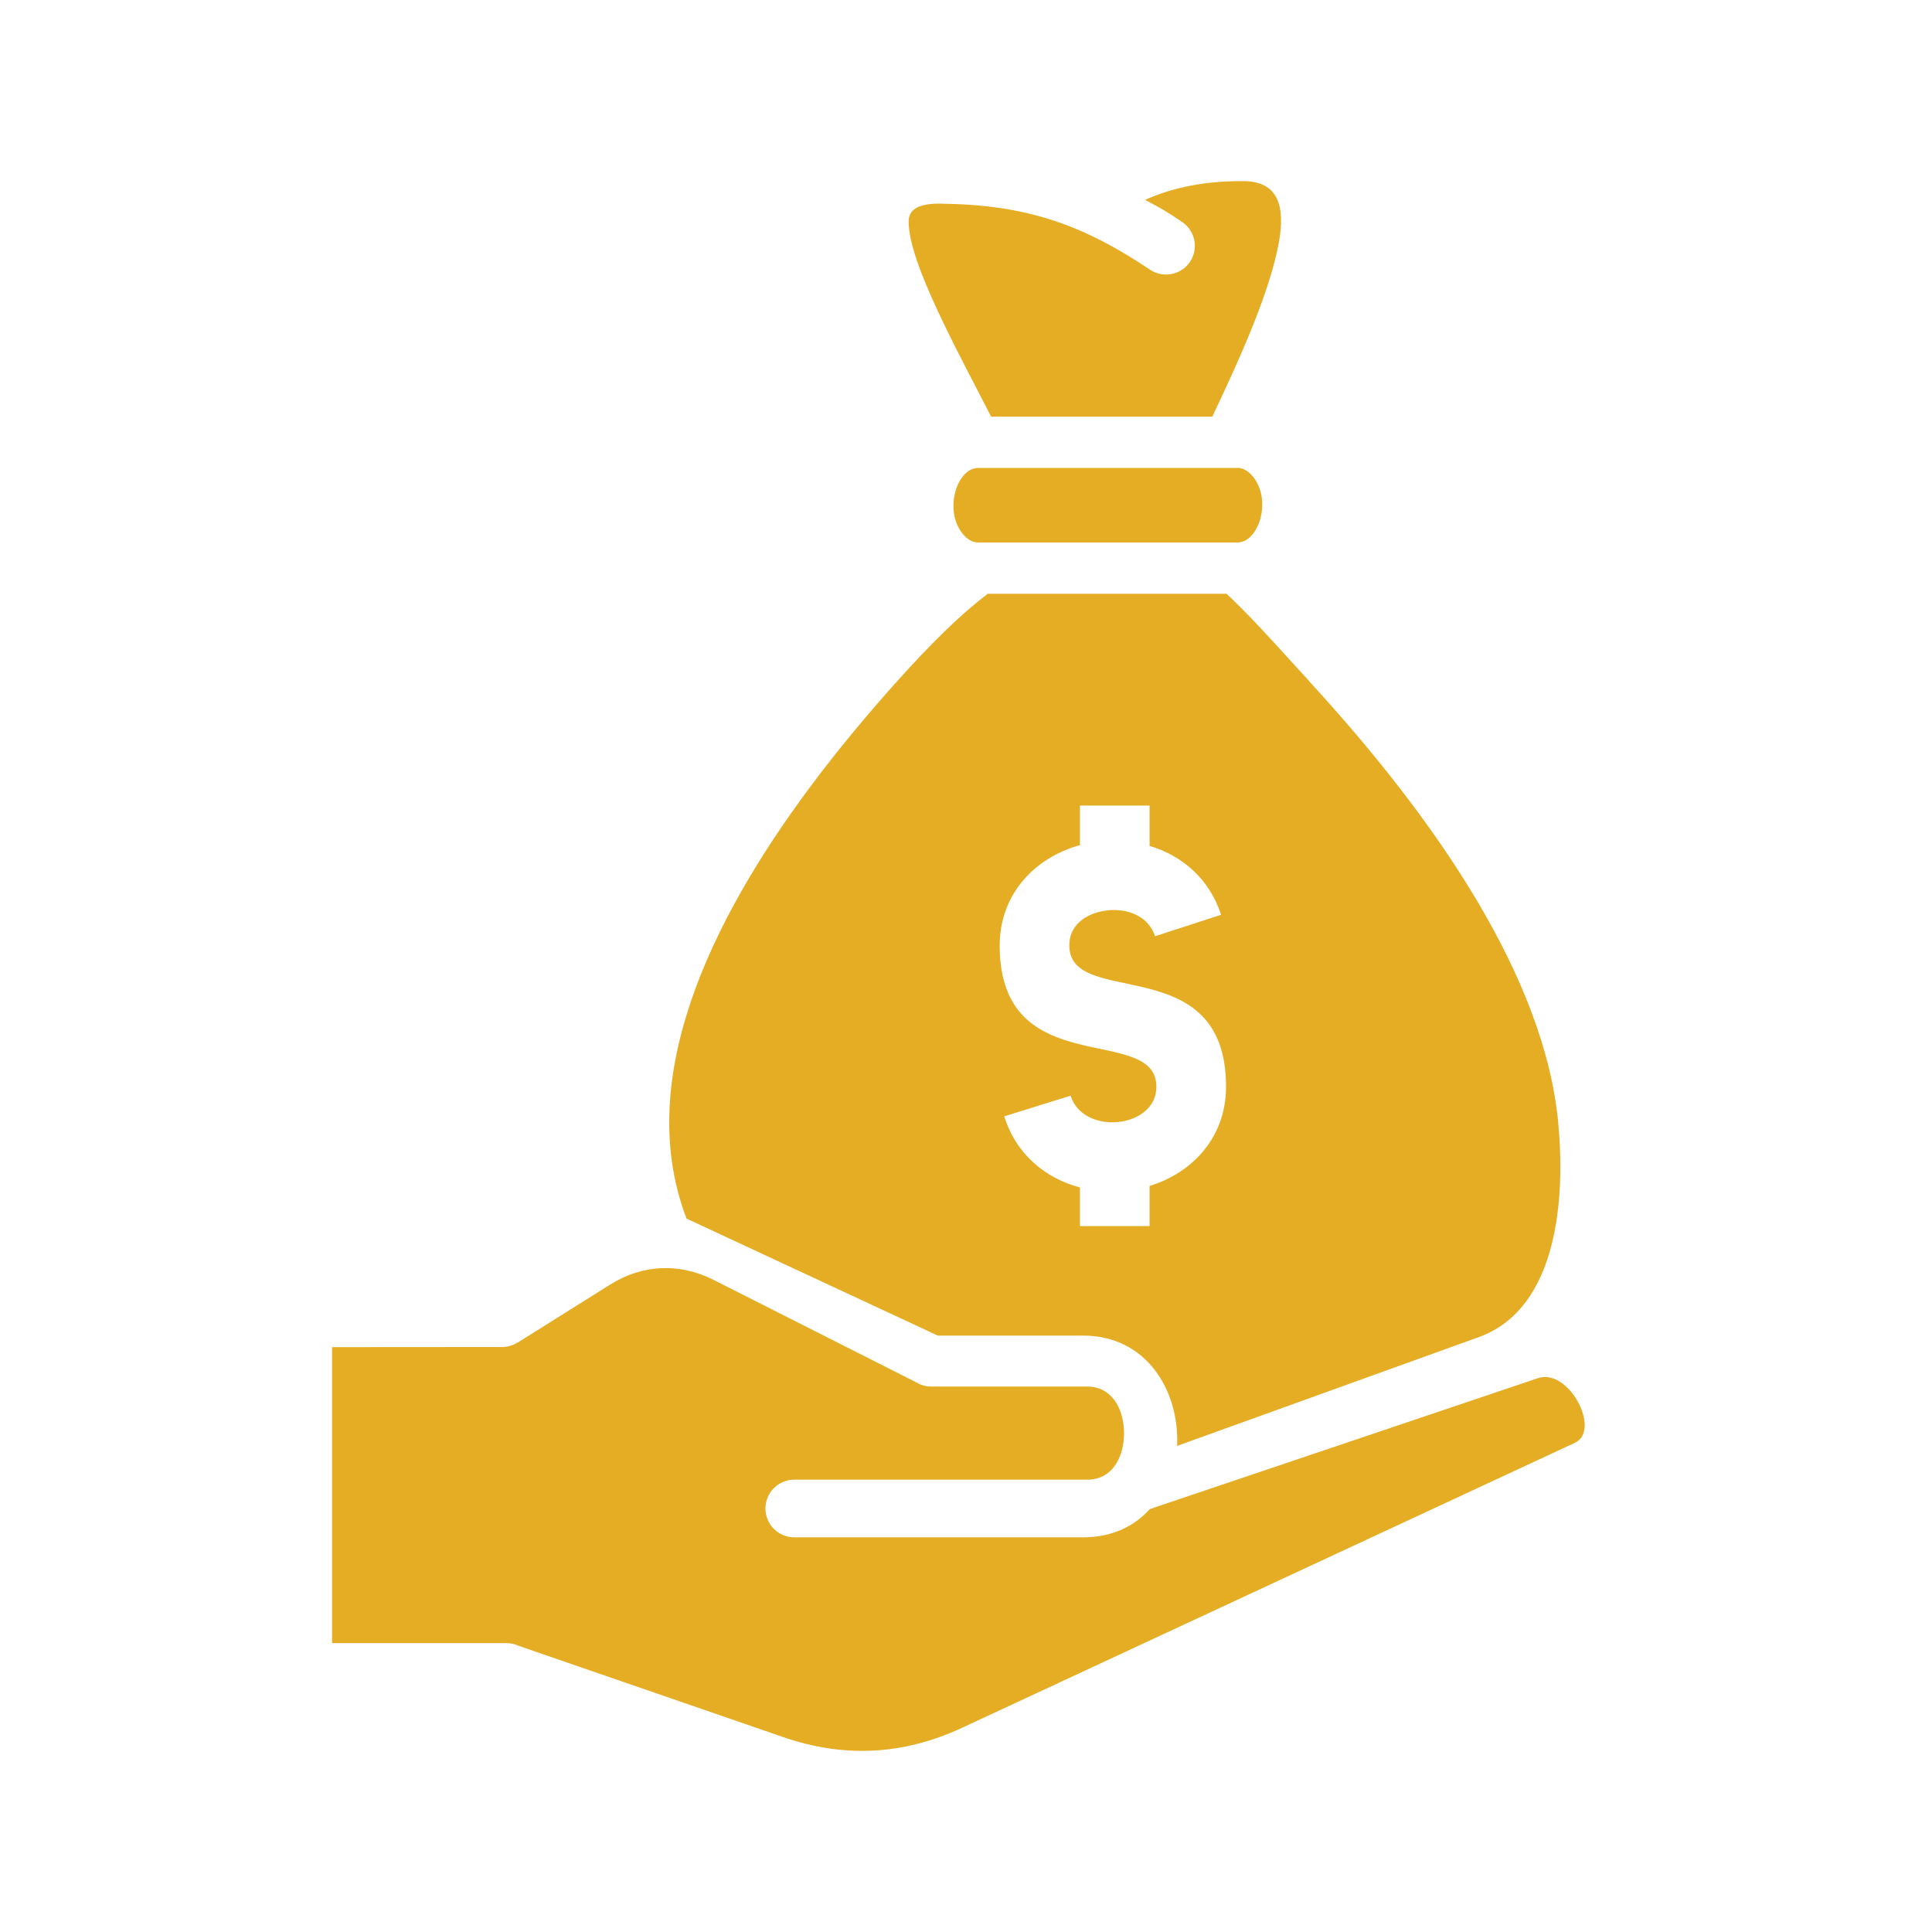 <svg width="64" height="64" viewBox="0 0 64 64" fill="none" xmlns="http://www.w3.org/2000/svg">
<path fill-rule="evenodd" clip-rule="evenodd" d="M43.363 22.556C43.128 22.302 42.932 22.085 42.736 21.87C42.029 21.092 41.329 20.322 40.63 19.67H32.717C32.24 20.038 31.777 20.444 31.322 20.886C30.766 21.424 30.227 21.999 29.683 22.606C26.349 26.33 22.521 31.542 22.192 36.499C22.104 37.821 22.266 39.121 22.742 40.367L31.066 44.243H35.883C37.982 44.243 39.077 46.075 38.993 47.897L48.983 44.295C51.624 43.342 51.854 39.661 51.617 37.178C51.166 32.427 47.645 27.218 43.358 22.557L43.363 22.556ZM35.775 40.618V39.336C34.646 39.036 33.669 38.261 33.267 36.98L35.465 36.296C35.883 37.632 38.307 37.383 38.307 36.002C38.307 33.874 33.116 35.898 33.116 31.323C33.116 29.619 34.28 28.407 35.775 27.996V26.685H38.081V28.021C39.138 28.337 40.052 29.086 40.451 30.303L38.262 31.014C37.935 30.016 36.578 29.955 35.876 30.445C35.608 30.639 35.422 30.917 35.422 31.319C35.422 33.447 40.614 31.422 40.614 35.998C40.614 37.663 39.517 38.846 38.081 39.286V40.616H35.775L35.775 40.618ZM40.995 15.501H32.403C31.707 15.501 31.249 16.891 31.892 17.686C32.035 17.862 32.215 17.97 32.403 17.97H40.995C41.686 17.97 42.151 16.589 41.505 15.787C41.361 15.609 41.18 15.499 40.995 15.499V15.501ZM17.138 44.482L20.214 42.552C21.284 41.882 22.507 41.828 23.634 42.396L30.358 45.795C30.5 45.881 30.669 45.931 30.85 45.931H36.023C36.585 45.931 36.953 46.299 37.118 46.768C37.429 47.653 37.136 49.016 36.023 49.016H26.311C25.785 49.016 25.356 49.443 25.356 49.971C25.356 50.497 25.782 50.926 26.311 50.926H35.887C36.84 50.926 37.576 50.558 38.092 49.989L50.942 45.655C51.976 45.306 53.05 47.387 52.17 47.795L31.865 57.237C29.924 58.139 27.967 58.241 25.947 57.544L17.173 54.517C17.053 54.46 16.918 54.431 16.778 54.431H11V44.626L16.631 44.622C16.805 44.622 16.979 44.576 17.135 44.477L17.138 44.482ZM31.165 6.745C30.398 6.736 30.105 6.957 30.1 7.325C30.084 8.693 31.759 11.697 32.831 13.801H40.16C41.133 11.751 42.072 9.636 42.363 8.036C42.582 6.84 42.349 6.007 41.198 6C40.011 5.991 38.903 6.183 37.932 6.621C38.531 6.939 38.594 6.975 39.158 7.352C39.596 7.646 39.711 8.235 39.42 8.673C39.126 9.108 38.537 9.226 38.099 8.935C35.831 7.415 33.96 6.779 31.166 6.747L31.165 6.745Z" fill="#E5AD23"/>
</svg>
